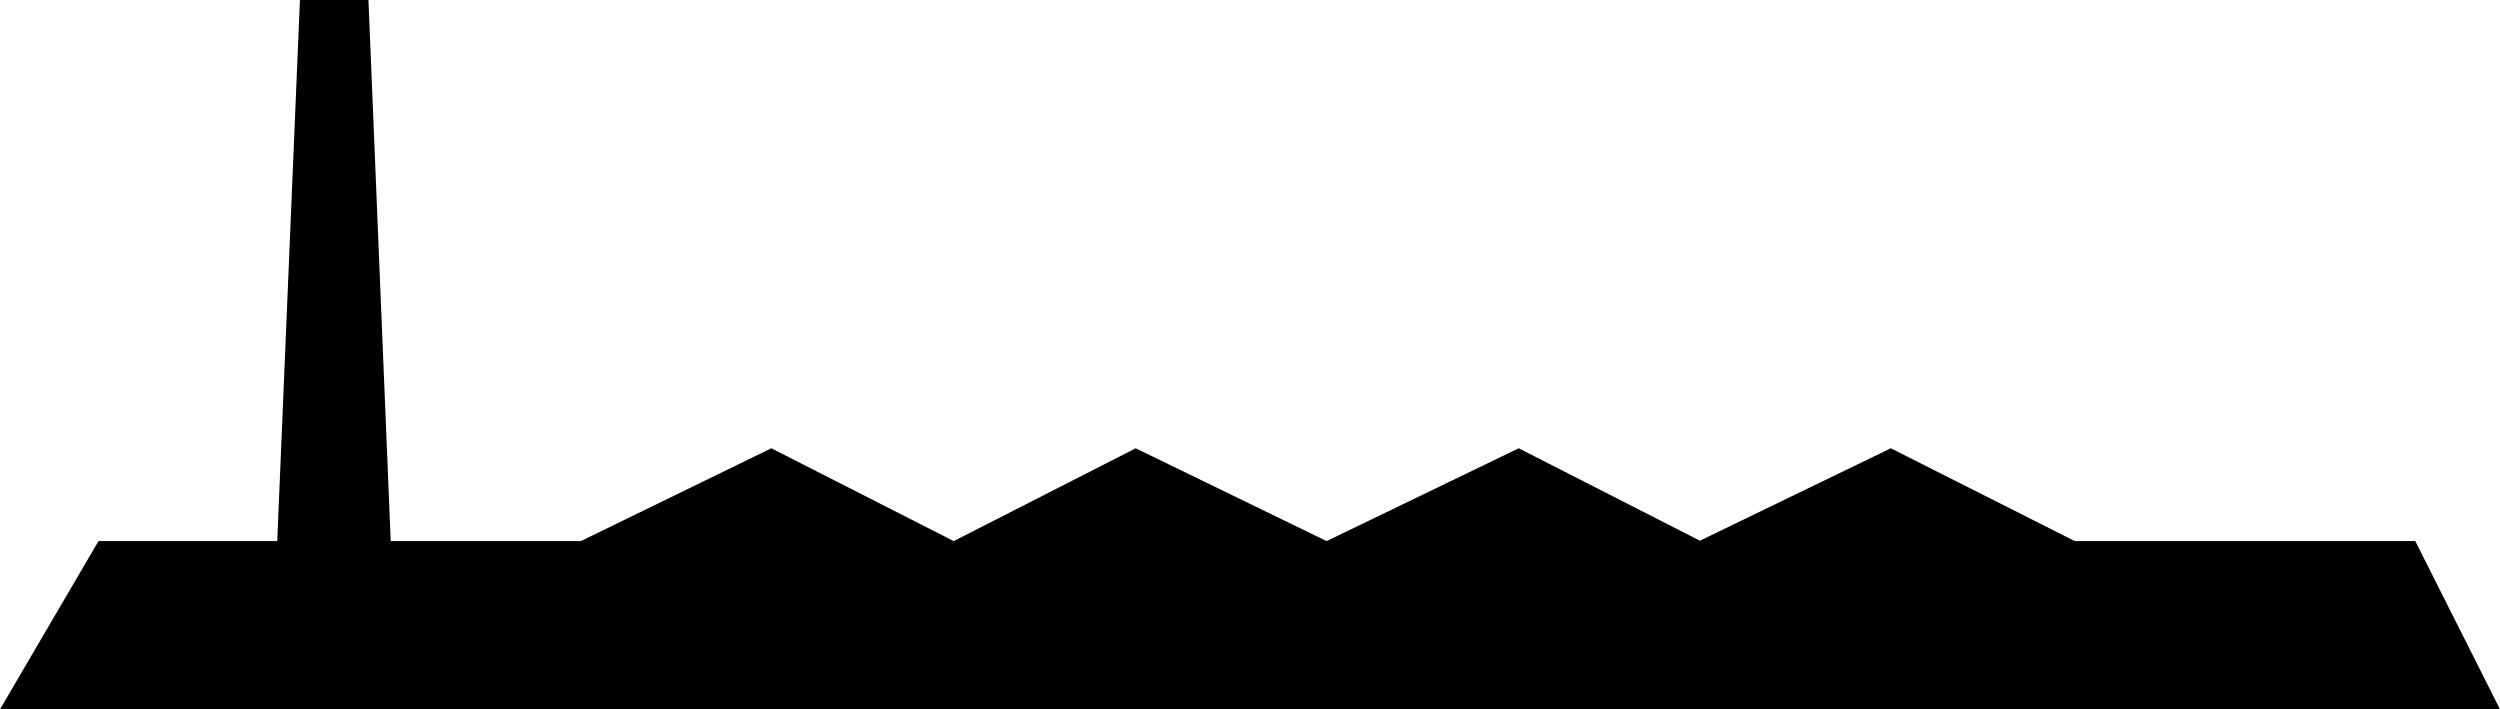 <?xml version="1.0" encoding="utf-8"?>
<!-- Generator: Adobe Illustrator 24.0.1, SVG Export Plug-In . SVG Version: 6.00 Build 0)  -->
<svg version="1.1" id="Ebene_1" xmlns="http://www.w3.org/2000/svg" xmlns:xlink="http://www.w3.org/1999/xlink" x="0px" y="0px"
	 viewBox="0 0 616.8 175" style="enable-background:new 0 0 616.8 175;" xml:space="preserve">
<polygon points="595.9,133.5 511.9,133.5 466.5,110.6 419.4,133.4 374.7,110.6 327.3,133.5 280.2,110.6 235.3,133.5 190.3,110.6 
	143.3,133.5 96.4,133.5 90.9,0 82.4,0 74,0 68.4,133.5 24.3,133.5 0,175 68.4,175 82.4,175 96.4,175 616.8,175 "/>
</svg>
